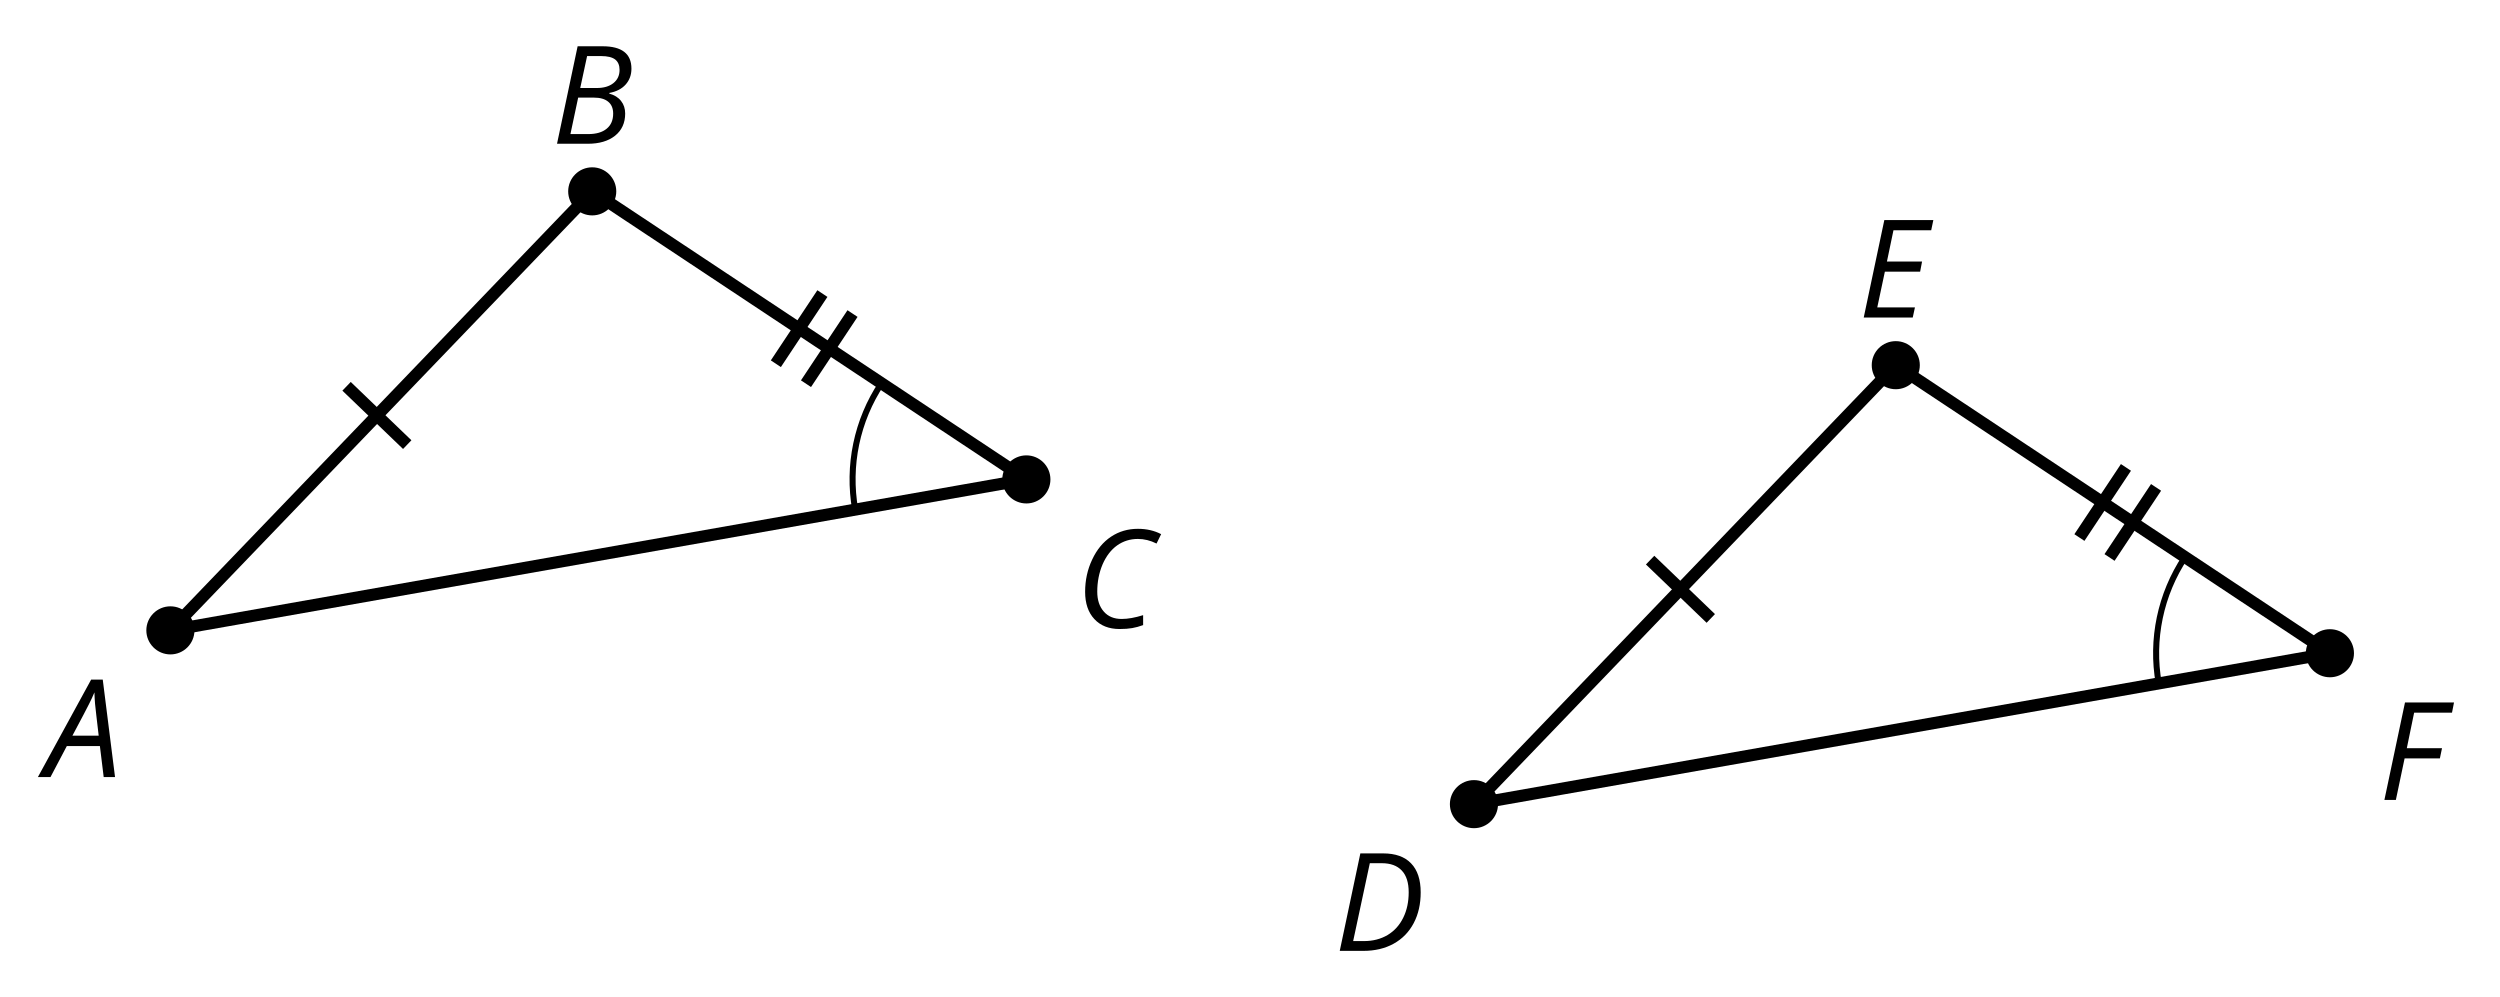 <?xml version='1.0' encoding='UTF-8'?>
<!-- This file was generated by dvisvgm 2.1.3 -->
<svg height='82.572pt' version='1.1' viewBox='-72 -72 207.142 82.572' width='207.142pt' xmlns='http://www.w3.org/2000/svg' xmlns:xlink='http://www.w3.org/1999/xlink'>
<defs>
<path d='M4.492 -2.569L4.807 0H5.746L4.729 -8.077H3.768L-0.646 0H0.398L1.751 -2.569H4.492ZM4.392 -3.431H2.215C2.972 -4.856 3.436 -5.729 3.591 -6.05C3.757 -6.37 3.901 -6.691 4.039 -7.017C4.055 -6.387 4.111 -5.74 4.199 -5.083L4.392 -3.431Z' id='g4-33'/>
<path d='M4.254 -8.077H2.182L0.475 0H3.033C3.972 0 4.724 -0.221 5.282 -0.663C5.84 -1.111 6.122 -1.724 6.122 -2.503C6.122 -2.906 6.011 -3.254 5.779 -3.547C5.558 -3.834 5.232 -4.039 4.807 -4.155V-4.21C5.387 -4.315 5.84 -4.547 6.16 -4.906S6.641 -5.702 6.641 -6.221C6.641 -7.459 5.845 -8.077 4.254 -8.077ZM2.398 -4.619L2.967 -7.265H4.133C4.657 -7.265 5.044 -7.171 5.293 -6.983C5.536 -6.79 5.657 -6.503 5.657 -6.122C5.657 -5.657 5.486 -5.293 5.144 -5.022S4.343 -4.619 3.768 -4.619H2.398ZM1.586 -0.801L2.227 -3.823H3.53C4.044 -3.823 4.442 -3.713 4.718 -3.481C4.989 -3.26 5.127 -2.928 5.127 -2.503C5.127 -1.961 4.95 -1.541 4.591 -1.249C4.232 -0.95 3.724 -0.801 3.055 -0.801H1.586Z' id='g4-34'/>
<path d='M5.204 -7.354C5.724 -7.354 6.238 -7.227 6.746 -6.972L7.127 -7.751C6.569 -8.044 5.928 -8.193 5.204 -8.193C4.376 -8.193 3.635 -7.978 2.978 -7.541S1.801 -6.475 1.414 -5.646C1.022 -4.823 0.829 -3.928 0.829 -2.967C0.829 -2.017 1.083 -1.265 1.591 -0.718C2.099 -0.166 2.801 0.11 3.691 0.11C4.094 0.11 4.442 0.083 4.729 0.033S5.32 -0.099 5.635 -0.215V-1.039C4.961 -0.829 4.37 -0.724 3.856 -0.724C3.227 -0.724 2.729 -0.928 2.376 -1.337C2.011 -1.751 1.834 -2.298 1.834 -2.989C1.834 -3.801 1.983 -4.553 2.276 -5.249C2.575 -5.934 2.978 -6.459 3.481 -6.818C3.989 -7.177 4.564 -7.354 5.204 -7.354Z' id='g4-35'/>
<path d='M7.182 -4.845C7.182 -5.901 6.917 -6.702 6.387 -7.249C5.862 -7.801 5.088 -8.077 4.072 -8.077H2.182L0.475 0H2.42C3.387 0 4.227 -0.199 4.945 -0.597S6.215 -1.564 6.602 -2.298S7.182 -3.884 7.182 -4.845ZM2.481 -0.812H1.586L2.967 -7.265H3.95C4.685 -7.265 5.238 -7.061 5.619 -6.652C6 -6.249 6.188 -5.646 6.188 -4.856S6.039 -3.359 5.735 -2.746C5.436 -2.133 5.006 -1.657 4.442 -1.315C3.878 -0.983 3.227 -0.812 2.481 -0.812Z' id='g4-36'/>
<path d='M4.536 0L4.718 -0.84H1.597L2.227 -3.801H5.149L5.309 -4.641H2.398L2.939 -7.232H6.066L6.243 -8.077H2.182L0.475 0H4.536Z' id='g4-37'/>
<path d='M1.425 0L2.149 -3.442H5.072L5.249 -4.287H2.332L2.939 -7.232H6.077L6.243 -8.077H2.182L0.475 0H1.425Z' id='g4-38'/>
</defs>
<g id='page1'>
<path d='M-57.879 -19.77L-22.93 -56.145L13.043 -32.277Z' fill='none' stroke='#000000' stroke-linejoin='bevel' stroke-miterlimit='10.037' stroke-width='1'/>
<path d='M-43.285 -39.992L-38.258 -35.16' fill='none' stroke='#000000' stroke-miterlimit='10.037' stroke-width='1'/>
<path d='M-5.219 -40.207L-1.363 -46.02' fill='none' stroke='#000000' stroke-miterlimit='10.037' stroke-width='1'/>
<path d='M-7.715 -41.863L-3.859 -47.676' fill='none' stroke='#000000' stroke-miterlimit='10.037' stroke-width='1'/>
<path d='M-1.141 -29.777C-1.781 -33.414 -1 -37.16 1.043 -40.238' fill='none' stroke='#000000' stroke-linejoin='bevel' stroke-miterlimit='10.037' stroke-width='0.5'/>
<path d='M-55.887 -19.77C-55.887 -20.871 -56.781 -21.762 -57.879 -21.762C-58.98 -21.762 -59.875 -20.871 -59.875 -19.77C-59.875 -18.672 -58.98 -17.777 -57.879 -17.777C-56.781 -17.777 -55.887 -18.672 -55.887 -19.77Z'/>
<g transform='matrix(1 0 0 1 -10.334 12.157)'>
<use x='-57.881' xlink:href='#g4-33' y='-19.771'/>
</g>
<path d='M-20.938 -56.145C-20.938 -57.246 -21.832 -58.137 -22.93 -58.137C-24.031 -58.137 -24.922 -57.246 -24.922 -56.145C-24.922 -55.043 -24.031 -54.152 -22.93 -54.152C-21.832 -54.152 -20.938 -55.043 -20.938 -56.145Z'/>
<g transform='matrix(1 0 0 1 31.559 -40.318)'>
<use x='-57.881' xlink:href='#g4-34' y='-19.771'/>
</g>
<path d='M15.035 -32.277C15.035 -33.375 14.141 -34.27 13.043 -34.27C11.941 -34.27 11.047 -33.375 11.047 -32.277C11.047 -31.176 11.941 -30.285 13.043 -30.285C14.141 -30.285 15.035 -31.176 15.035 -32.277Z'/>
<g transform='matrix(1 0 0 1 74.962 -0.22)'>
<use x='-57.881' xlink:href='#g4-35' y='-19.771'/>
</g>
<path d='M50.129 -5.371L85.078 -41.742L121.051 -17.875Z' fill='none' stroke='#000000' stroke-linejoin='bevel' stroke-miterlimit='10.037' stroke-width='1'/>
<path d='M64.723 -25.59L69.75 -20.758' fill='none' stroke='#000000' stroke-miterlimit='10.037' stroke-width='1'/>
<path d='M102.789 -25.809L106.645 -31.617' fill='none' stroke='#000000' stroke-miterlimit='10.037' stroke-width='1'/>
<path d='M100.293 -27.461L104.149 -33.273' fill='none' stroke='#000000' stroke-miterlimit='10.037' stroke-width='1'/>
<path d='M106.867 -15.375C106.226 -19.012 107.008 -22.758 109.051 -25.836' fill='none' stroke='#000000' stroke-linejoin='bevel' stroke-miterlimit='10.037' stroke-width='0.5'/>
<path d='M52.121 -5.371C52.121 -6.469 51.226 -7.363 50.129 -7.363C49.027 -7.363 48.133 -6.469 48.133 -5.371C48.133 -4.269 49.027 -3.379 50.129 -3.379C51.226 -3.379 52.121 -4.269 52.121 -5.371Z'/>
<g transform='matrix(1 0 0 1 96.413 26.558)'>
<use x='-57.881' xlink:href='#g4-36' y='-19.771'/>
</g>
<path d='M87.07 -41.742C87.07 -42.844 86.176 -43.734 85.078 -43.734C83.976 -43.734 83.086 -42.844 83.086 -41.742C83.086 -40.641 83.976 -39.75 85.078 -39.75C86.176 -39.75 87.07 -40.641 87.07 -41.742Z'/>
<g transform='matrix(1 0 0 1 139.828 -25.917)'>
<use x='-57.881' xlink:href='#g4-37' y='-19.771'/>
</g>
<path d='M123.043 -17.875C123.043 -18.977 122.148 -19.867 121.051 -19.867C119.949 -19.867 119.054 -18.977 119.054 -17.875C119.054 -16.773 119.949 -15.883 121.051 -15.883C122.148 -15.883 123.043 -16.773 123.043 -17.875Z'/>
<g transform='matrix(1 0 0 1 182.97 14.05)'>
<use x='-57.881' xlink:href='#g4-38' y='-19.771'/>
</g>
</g>
</svg>